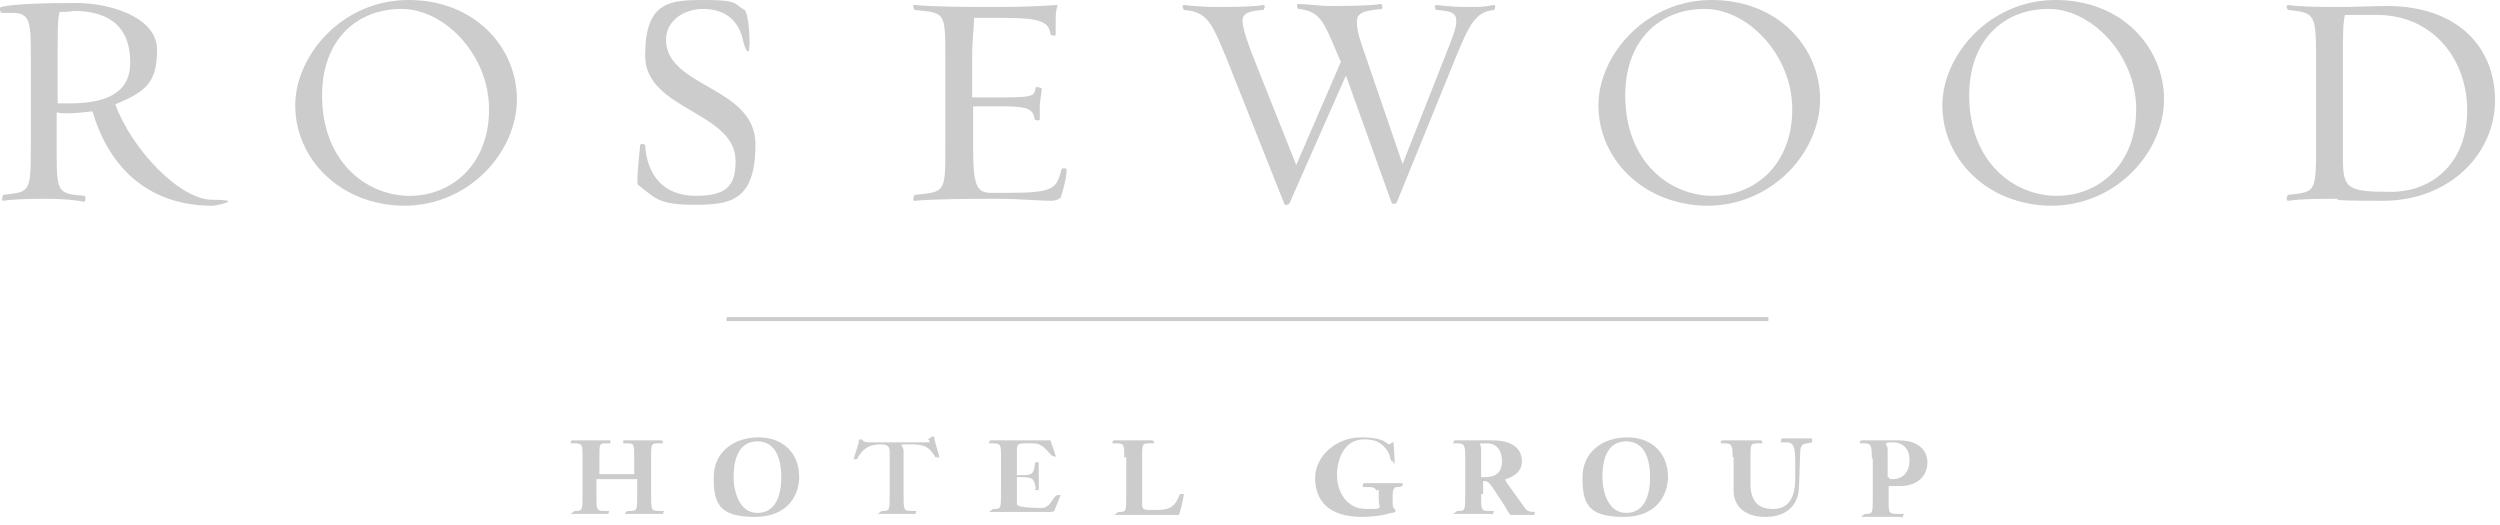 <?xml version="1.0" encoding="UTF-8"?>
<svg xmlns="http://www.w3.org/2000/svg" id="Layer_1" data-name="Layer 1" version="1.1" viewBox="0 0 251.5 52.8">
  <defs>
    <style>
      .cls-1 {
        fill: #ccc;
        stroke-width: 0px;
      }
    </style>
  </defs>
  <g>
    <path class="cls-1" d="M9.3,11.2c-.8.1-1.8.2-2.4.2s-.8,0-1.2-.1v3.6c0,4.4,0,4.6,2.8,4.8.1,0,.2.6-.1.6-.8-.2-2.3-.3-3.6-.3s-3.2,0-4.5.2c-.2.1,0-.6,0-.6,2.7-.3,2.8-.2,2.8-4.8V5.8c0-3.4,0-4.5-1.8-4.5-.3,0-.7,0-1.1,0-.2,0-.3-.5-.1-.6C1.3.4,4.4.3,7.7.3s8.1,1.4,8.1,4.7-1.1,4.2-4.2,5.5c1.6,4.4,6.4,9.6,9.8,9.6s.2.6,0,.6c-7.2,0-10.7-4.7-12.1-9.5ZM6,1.2c-.2.6-.2,2-.2,4.2v5h1.2c4.5,0,6.1-1.6,6.1-4.1,0-4.1-2.7-5.2-5.7-5.2-.5.1-.9.1-1.4.1Z"></path>
    <path class="cls-1" d="M29.7,10.6c0-5,4.7-10.6,11.4-10.6s10.9,4.8,10.9,10-4.7,10.7-11.4,10.7c-6.5-.1-10.9-4.8-10.9-10.1ZM32.4,9.6c0,6.7,4.5,10.1,8.8,10.1s8-3.2,8-8.7S44.7.9,40.4.9c-4.6,0-8,3.2-8,8.7Z"></path>
    <path class="cls-1" d="M64.2,18.6c-.2-.1,0-1.9.2-4,0-.2.5-.1.5,0,.2,3.1,1.9,5.1,5.1,5.1s4-1.1,4-3.5c0-5-9.1-5.1-9.1-10.6S67.4,0,70.9,0s2.9.4,4,1c.2.1.5,1.3.5,3.3s-.6,0-.6,0c-.4-2.2-1.8-3.4-4.1-3.4-1.9,0-3.7,1.2-3.7,3.1,0,4.8,9,4.7,9,10.5s-2.6,6.1-6.2,6.1-3.9-.7-5.6-2Z"></path>
    <path class="cls-1" d="M105.7,20.2c-1.1,0-3.1-.2-5.3-.2s-6.2,0-8.4.2c-.3,0,0-.6,0-.6,3.1-.3,3.1-.2,3.1-4.8V5.8c0-4.6,0-4.5-3.1-4.8,0,0-.3-.6,0-.5,2.2.2,5.2.2,8.3.2s4.3-.1,6.1-.2c-.2.6-.2,1.1-.2,1.8v1.2c0,.2-.5,0-.5,0-.2-1.3-.9-1.7-4.8-1.7h-2.9c0,.8-.2,2.1-.2,4.1v3.9h3.1c3.3,0,3.1-.2,3.3-1,0-.1.5,0,.6.1,0,.5-.2,1.2-.2,1.9v1.2c0,.2-.5.1-.5,0-.2-.9-.4-1.3-3.1-1.3h-3.1v4.4c0,3.9.5,4.3,1.9,4.3h1.6c4.6,0,4.9-.4,5.4-2.4,0-.1.6-.1.5.1,0,.8-.4,2.2-.6,2.8-.3.2-.5.3-1,.3Z"></path>
    <path class="cls-1" d="M140.5,20.4c-.1.1-.4.2-.5,0l-4.6-12.8-5.7,12.9c-.1.1-.5.2-.5,0l-5.8-14.6c-1.5-3.6-1.9-4.7-4.3-4.9,0,0-.3-.5,0-.5.8.1,2.1.2,3.2.2,1.6,0,3.7,0,4.8-.2.3,0,0,.5,0,.5-1.4.1-2.1.3-2.1,1.1s.7,2.7,1.1,3.7l4.3,10.8,4.5-10.4-.2-.4c-1.5-3.5-1.8-4.7-4.1-4.9-.1,0-.2-.5,0-.5.9,0,2.1.2,3.2.2,1.6,0,3.9,0,5.1-.2.2,0,.2.5.1.5-1.9.2-2.5.4-2.5,1.3s.3,1.8.9,3.5l3.7,10.8,4.3-10.9c.7-1.8,1.1-2.7,1.1-3.5s-.5-1-2-1.1c-.1,0-.3-.5,0-.5.9.1,1.8.2,3,.2,1.7,0,1.6,0,2.8-.2.2,0,.1.5,0,.5-1.9.2-2.5,1.5-3.9,4.9l-5.9,14.5Z"></path>
    <path class="cls-1" d="M160.8,10.6c0-5,4.7-10.6,11.4-10.6s10.9,4.8,10.9,10-4.7,10.7-11.4,10.7c-6.5-.1-10.9-4.8-10.9-10.1ZM163.5,9.6c0,6.7,4.5,10.1,8.8,10.1s8-3.2,8-8.7-4.5-10.1-8.8-10.1c-4.6,0-8,3.2-8,8.7Z"></path>
    <path class="cls-1" d="M195.4,10.6c0-5,4.7-10.6,11.4-10.6s10.9,4.8,10.9,10-4.7,10.7-11.4,10.7c-6.5-.1-10.9-4.8-10.9-10.1ZM198.1,9.6c0,6.7,4.5,10.1,8.8,10.1s8-3.2,8-8.7-4.5-10.1-8.8-10.1c-4.6,0-8,3.2-8,8.7Z"></path>
    <path class="cls-1" d="M235.1,20c-1.8,0-3.6,0-4.9.2-.3,0-.1-.6,0-.6,2.7-.3,2.8-.2,2.8-4.8V5.8c0-4.5-.2-4.5-2.8-4.8-.1,0-.3-.5,0-.5,1.3.2,3.4.2,5.2.2s3.6-.1,4.7-.1c7.2,0,10.9,4.2,10.9,9.5s-4.5,10.1-11.3,10.1-3.8-.2-4.6-.2ZM235.9,1.5c-.2.9-.2,1.9-.2,4.2v10.3c0,3,.5,3.3,4.8,3.3s7.7-3,7.7-8.2-3.5-9.6-9.1-9.6c-2,0-2.7,0-3.2,0Z"></path>
  </g>
  <rect class="cls-1" x="73.1" y="31.9" width="104.8" height=".4"></rect>
  <g>
    <path class="cls-1" d="M60,48.2v1.5c0,1.6,0,1.7.8,1.7s.4,0,.4.3,0,0,0,0h-3.8q0,0,0,0t.4-.3c.8,0,.8,0,.8-1.7v-3.7c0-1.3,0-1.4-.9-1.4s-.3,0-.3,0q0-.3.2-.3h3.8q0,0,0,.3c0,0,0,0-.4,0-.7,0-.7,0-.7,1.4v1.7h3.5v-1.7c0-1.3,0-1.4-.7-1.4s-.4,0-.4,0q0-.3,0-.3h3.8q.2,0,.2.3c0,0,0,0-.3,0-.9,0-.9,0-.9,1.4v3.7c0,1.6,0,1.7.8,1.7s.4,0,.4.3,0,0,0,0h-3.8q0,0,0,0,0-.3.4-.3c.8,0,.8,0,.8-1.7v-1.5h-3.9Z"></path>
    <path class="cls-1" d="M80.4,48c0,1.4-.8,4-4.5,4s-4.1-1.5-4.1-4,2-4,4.5-4,4.1,1.6,4.1,4ZM73.8,48c0,1.3.5,3.6,2.4,3.6s2.4-1.9,2.4-3.6-.5-3.6-2.4-3.6c-2,0-2.4,2-2.4,3.6Z"></path>
    <path class="cls-1" d="M93.3,44.2c.2,0,.4-.3.5-.3s.2,0,.2.2c0,.2.5,1.8.5,1.9s0,0-.2,0-.2,0-.2,0c-.6-1-1-1.3-2.5-1.3s-.7,0-.7.7v4.3c0,1.6,0,1.7.8,1.7s.4,0,.4.3,0,0,0,0h-3.8q0,0,0,0t.4-.3c.8,0,.8,0,.8-1.7v-4.3q0-.7-.8-.7c-1.3,0-1.8.4-2.4,1.3,0,0,0,.2-.2.2s-.2,0-.2,0c0-.2.5-1.6.5-1.8s0-.2.2-.2.2.3.8.3h6.1v-.2Z"></path>
    <path class="cls-1" d="M100.7,46c0-1.3,0-1.4-.9-1.4s-.3,0-.3,0q0-.3.2-.3h6s0,0,0,0c0,.2.5,1.4.5,1.6s0,0-.2,0q-.2,0-.4-.3c-.2-.2-.5-.6-.9-.8-.3-.2-.4-.2-1.3-.2s-1.1,0-1.1.7v2.5h.7c.8,0,1-.2,1.1-1,0-.2,0-.3.2-.3q.2,0,.2,0v2.8c0,0,0,0-.3,0s0,0,0-.2c-.2-.9-.2-1.1-1.5-1.1h-.4v2.7q0,.4,2.6.4c.2,0,.5-.2.7-.4.6-.9.7-.9.9-.9s.2,0,.2,0-.4,1-.6,1.5q0,.2-.4.2h-6.2q0,0,0,0t.4-.3c.8,0,.8,0,.8-1.7v-3.8h.1Z"></path>
    <path class="cls-1" d="M113.1,46c0-1.3,0-1.4-.9-1.4s-.3,0-.3,0q0-.3.2-.3h3.8q.2,0,.2.3c0,0,0,0-.3,0-.9,0-.9,0-.9,1.4v4.6c0,.6,0,.7,1,.7,1.5,0,2.2,0,2.8-1.6,0,0,0,0,.2,0s.2,0,.2,0c0,.2-.4,2-.5,2.1,0,0,0,0-.2,0h-6.3q0,0,0,0t.4-.3c.8,0,.8,0,.8-1.7v-3.8h0Z"></path>
    <path class="cls-1" d="M138.5,49.5c0,0,0-.5-.7-.5h-.6c-.1,0-.1,0-.1-.2q0-.2.2-.2h3.7c.1,0,.1,0,.1.2q0,.2-.6.2c-.2,0-.4.2-.4.8v.9c0,.5.3.5.3.7s-.6.2-.8.3c-.8.2-1.7.3-2.6.3-3.4,0-4.7-1.7-4.7-3.9s2.1-4.1,4.6-4.1,2.6.7,2.8.7.3-.2.4-.2.1,0,.1,0c0,.6.1,1.3.1,1.9s-.1,0-.2,0c-.3,0-.2-.6-.5-1-.6-.9-1.2-1.2-2.4-1.2-1.9,0-2.7,1.9-2.7,3.6s1,3.4,2.9,3.4,1.3,0,1.3-.9v-1h-.2Z"></path>
    <path class="cls-1" d="M149,49.7c0,1.6,0,1.7.8,1.7s.4,0,.4.3,0,0-.1,0h-3.8q-.1,0-.1,0t.4-.3c.8,0,.8,0,.8-1.7v-3.7c0-1.3-.1-1.4-.9-1.4s-.3,0-.3,0q0-.3.2-.3h3.7c2.7,0,3,1.4,3,2.1,0,1-.7,1.5-1.6,1.8h-.1c0,0,.1.2.2.4l1.8,2.5c.2.3.5.4.9.4s.1,0,.1,0q0,.3-.1.3h-2.3c-.1,0-.3-.3-.5-.7l-1.3-2c-.5-.7-.6-.7-1-.7v1.3h-.2ZM149,48h.4c1.3,0,1.7-.7,1.7-1.6s-.4-1.8-1.5-1.8-.6,0-.6.5v2.9h0Z"></path>
    <path class="cls-1" d="M167.8,48c0,1.4-.8,4-4.5,4s-4.1-1.5-4.1-4,2-4,4.5-4,4.1,1.6,4.1,4ZM161.2,48c0,1.3.5,3.6,2.4,3.6s2.4-1.9,2.4-3.6-.5-3.6-2.4-3.6c-2,0-2.4,2-2.4,3.6Z"></path>
    <path class="cls-1" d="M174.3,46c0-1.3-.1-1.4-.9-1.4s-.3,0-.3,0q0-.3.2-.3h3.8q.2,0,.2.3c0,0-.1,0-.3,0-.9,0-.9,0-.9,1.4v2.7c0,2.5,1.7,2.5,2.3,2.5,1.4,0,2.2-1,2.2-3v-1.9c0-1.8-.4-1.8-1.1-1.8s-.3,0-.3-.2,0-.2.2-.2h2.8c.1,0,.1,0,.1.3s-.1,0-.4.2c-.3,0-.8,0-.8.9-.1,2.8-.1,3.7-.2,4.2-.4,1.7-1.8,2.3-3.3,2.3-2.2,0-3.2-1.2-3.2-2.6v-3.4h0Z"></path>
    <path class="cls-1" d="M188.3,46c0-1.3-.1-1.4-.9-1.4s-.3,0-.3,0q0-.3.2-.3h3.7c2.5,0,2.9,1.5,2.9,2.2,0,1.2-.8,2.4-2.8,2.4s-.8,0-1.1,0v1.6c0,1.1,0,1.2,1,1.2s.4,0,.4.3,0,0-.2,0h-3.9q-.1,0-.1,0t.4-.3c.8,0,.8,0,.8-1.7v-3.8h0ZM190,48c0,.2.3.2.4.2,1.1,0,1.7-.8,1.7-1.9s-.6-1.8-1.7-1.8-.5.2-.5.7v2.8h.1Z"></path>
  </g>
</svg>

